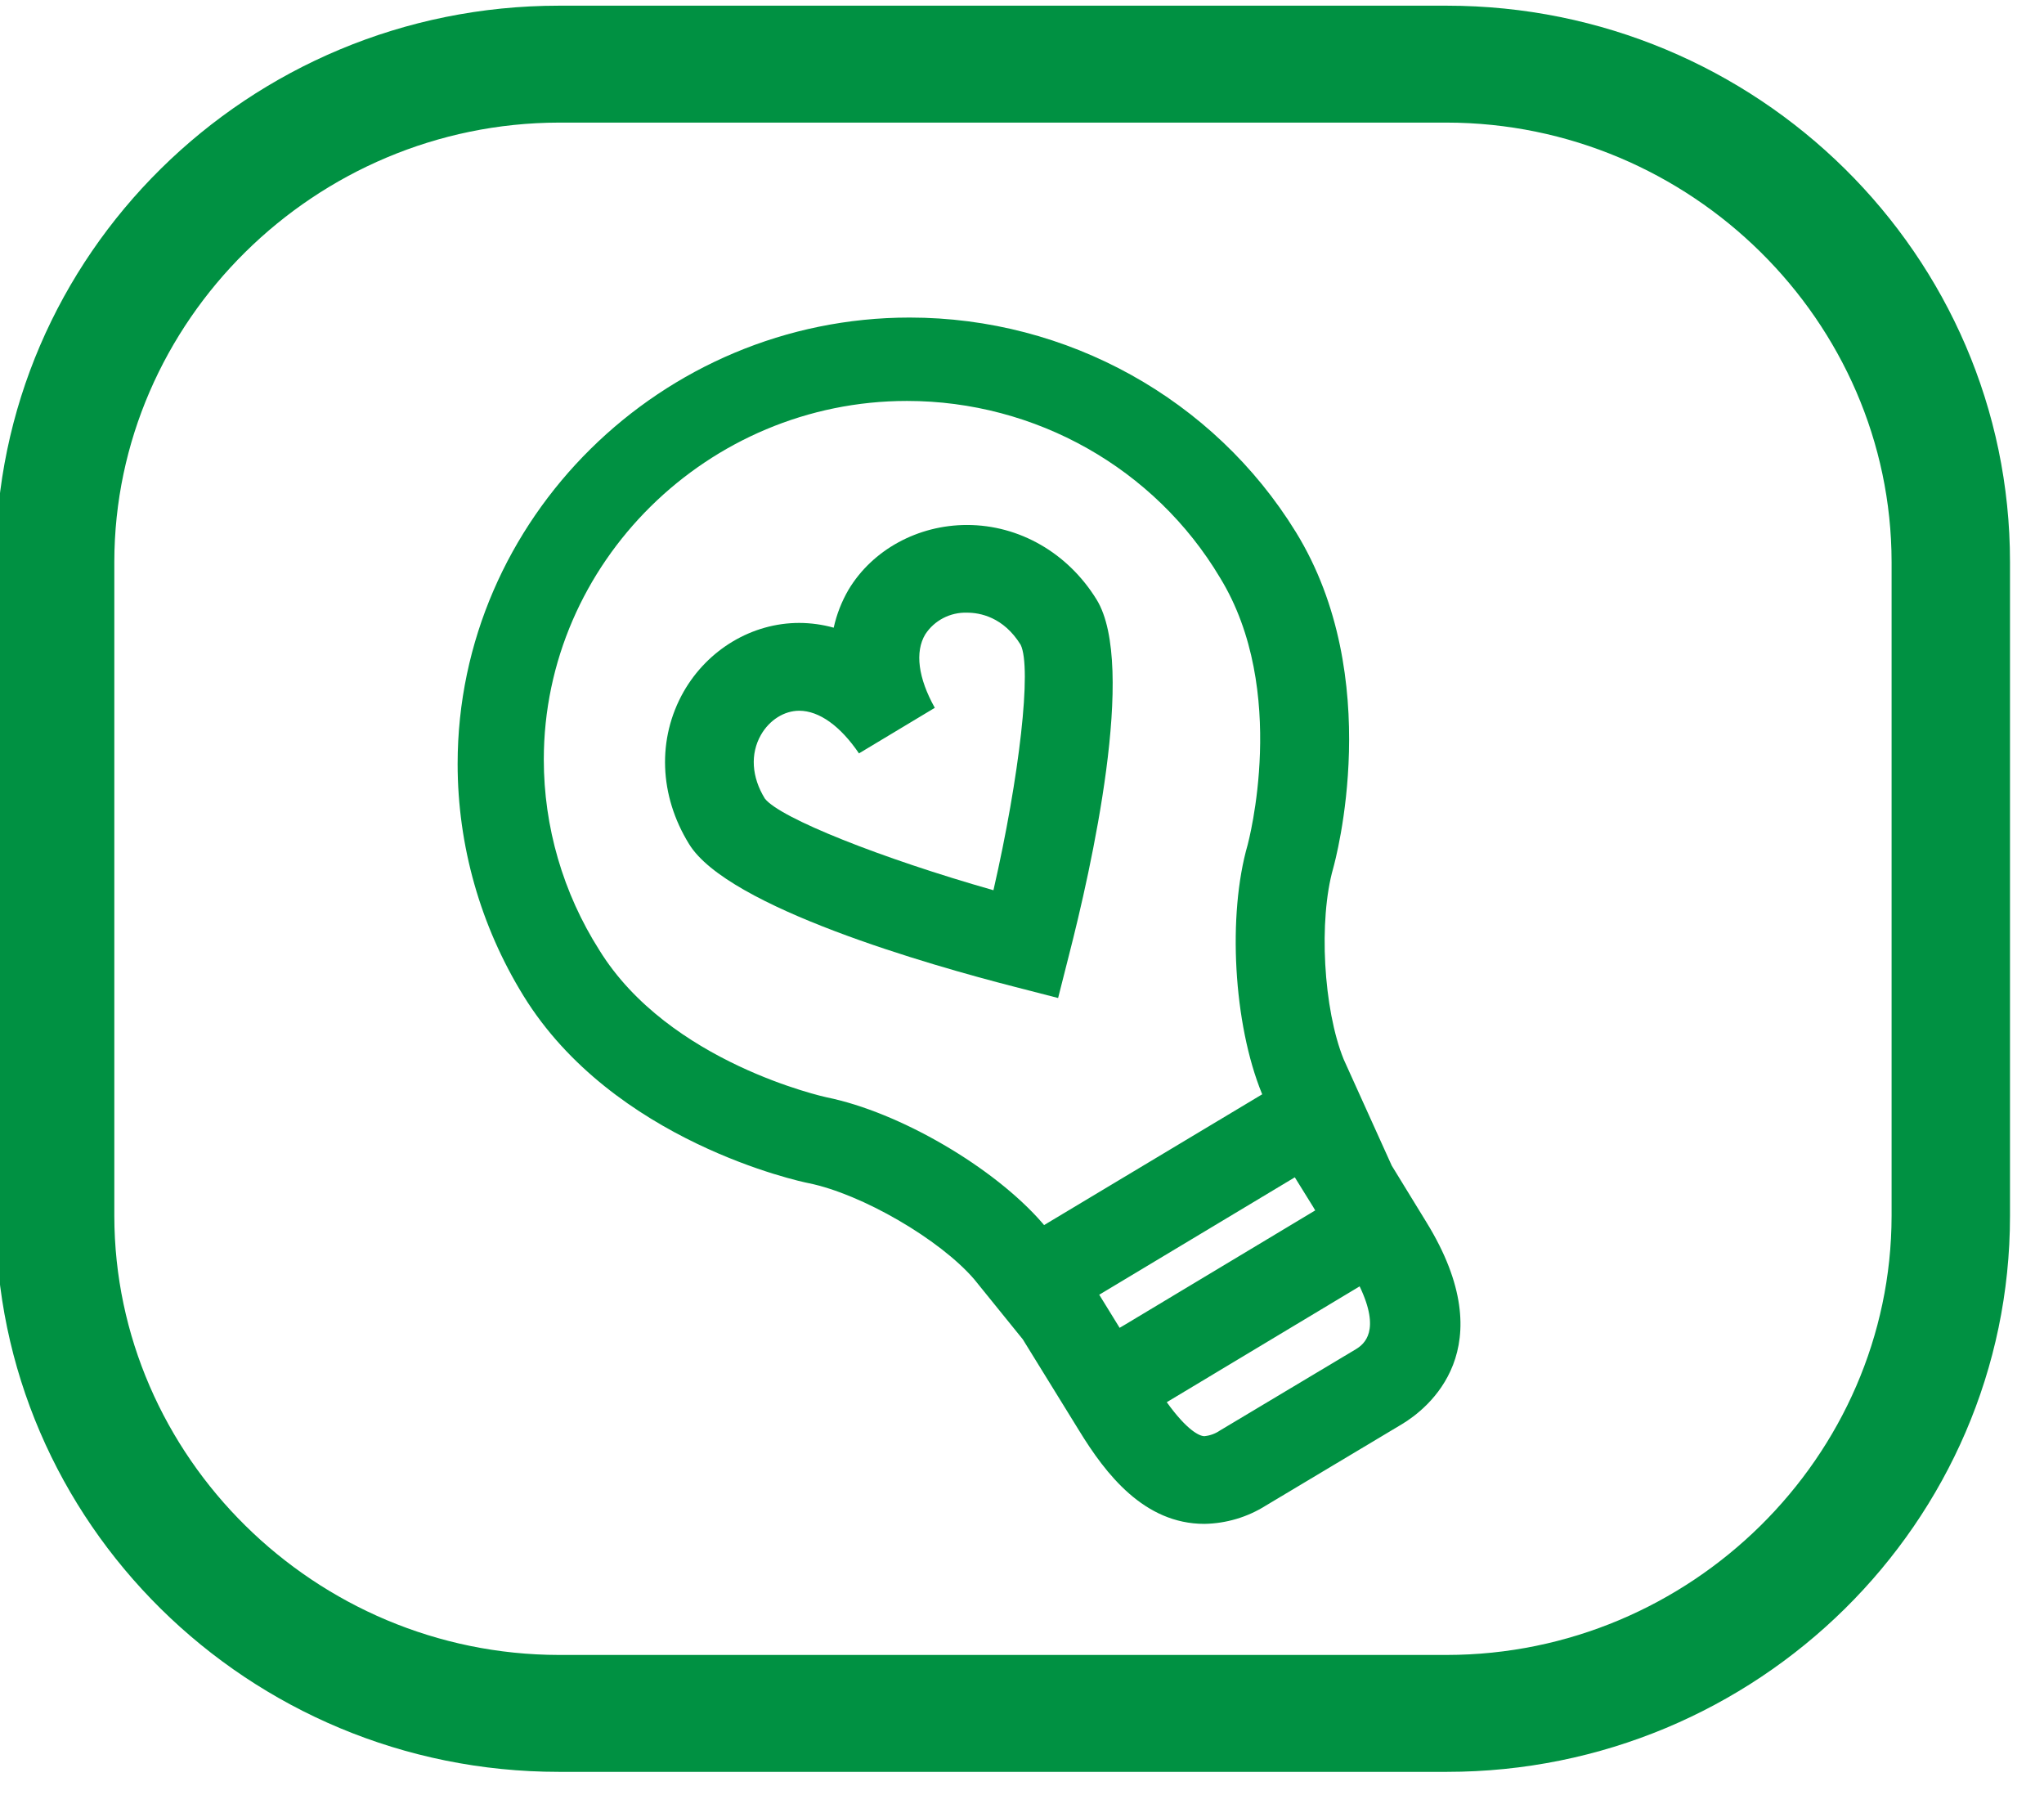 <?xml version="1.0" encoding="UTF-8" standalone="no"?>
<!DOCTYPE svg PUBLIC "-//W3C//DTD SVG 1.1//EN" "http://www.w3.org/Graphics/SVG/1.1/DTD/svg11.dtd">
<svg width="100%" height="100%" viewBox="0 0 41 36" version="1.1" xmlns="http://www.w3.org/2000/svg" xmlns:xlink="http://www.w3.org/1999/xlink" xml:space="preserve" xmlns:serif="http://www.serif.com/" style="fill-rule:evenodd;clip-rule:evenodd;stroke-linejoin:round;stroke-miterlimit:2;">
    <g transform="matrix(1,0,0,1,-881.347,-731)">
        <g transform="matrix(1,0,0,1,160.124,341.171)">
            <g id="icon_17_201812" transform="matrix(0.078,0,0,0.077,741.339,407.653)">
                <g transform="matrix(1,0,0,1,-259.5,-230)">
                    <path d="M214.19,284.32C213.8,284.23 173.62,275.38 155.71,245.95C146.392,231.084 141.448,213.889 141.448,196.344C141.448,145.107 183.61,102.944 234.848,102.944C267.89,102.944 298.563,120.478 315.33,148.95C333.17,178.38 322.54,218.16 322.46,218.53C317.24,236.83 318.79,265.17 326.12,283.35L326.21,283.52L270.1,317.59L269.73,317.14C257.27,302.53 232.86,288.14 214.19,284.32M290.82,343.58L289.53,344.35L284.28,335.72L284.48,335.61L334.58,305.15L339.35,312.94L339.83,313.78L339.71,313.84L290.82,343.58ZM350.32,349.9L315.32,371.1C314.134,371.924 312.757,372.43 311.32,372.57C310.17,372.57 306.98,371.24 301.65,363.72L351.25,333.55C356.69,345.08 352.49,348.55 350.32,349.9M359.51,302.11L347.16,274.45C341.91,261.37 340.65,238.14 344.45,224.66C344.99,222.66 357.93,175.04 334.84,137.08C313.78,102.438 276.062,81.227 235.52,81.227C171.756,81.227 119.287,133.696 119.287,197.46C119.287,218.754 125.138,239.644 136.2,257.84C159.3,295.84 207.45,306.28 209.57,306.68C223.24,309.5 243.26,321.28 252.11,331.68L264.63,347.35L279.1,371.1C285.95,382.44 295.82,395.41 311.32,395.41C316.933,395.316 322.411,393.665 327.14,390.64L362.14,369.44C368.71,365.44 388.5,349.82 368.4,316.8L359.51,302.11Z" style="fill:rgb(0,145,66);fill-rule:nonzero;"/>
                    <path d="M257.08,230.38C228.32,222.09 202.18,211.6 198.29,206.5C194.88,200.89 194.51,194.86 197.29,189.92C199.49,186.03 203.29,183.63 207.13,183.63C212.27,183.63 217.74,187.63 222.5,194.74L242,182.87C237.72,175.12 236.84,168.3 239.55,163.73C241.892,160.087 245.992,157.941 250.32,158.09C253.56,158.09 259.65,159.19 264.08,166.46C266.98,172.46 263.77,200.81 257.08,230.38M276.5,247.3C282.11,225.17 294.04,171.85 283.61,154.68C276.22,142.53 263.73,135.25 250.28,135.25C237.65,135.25 225.98,141.71 219.83,152.08C218.05,155.169 216.758,158.516 216,162C213.116,161.187 210.136,160.77 207.14,160.76C195.02,160.76 183.63,167.64 177.4,178.69C170.58,190.87 171.08,205.69 178.81,218.36C188.81,234.88 240.75,249.88 262.6,255.55L273.71,258.45L276.5,247.3Z" style="fill:rgb(0,145,66);fill-rule:nonzero;"/>
                    <path d="M488.05,315.22C487.962,377.929 436.369,429.495 373.66,429.55L145.34,429.55C82.65,429.468 31.088,377.91 31,315.22L31,144.87C31.071,82.158 82.628,30.565 145.34,30.45L373.66,30.45C436.391,30.538 487.979,82.139 488.05,144.87L488.05,315.22ZM373.66,0L145.34,0C65.43,0 0.5,65 0.5,144.87L0.5,315.22C0.5,395 65.43,460 145.34,460L373.66,460C453.51,460 518.5,395 518.5,315.22L518.5,144.87C518.5,65 453.51,0 373.66,0" style="fill:rgb(0,145,66);fill-rule:nonzero;"/>
                </g>
            </g>
        </g>
    </g>
</svg>
